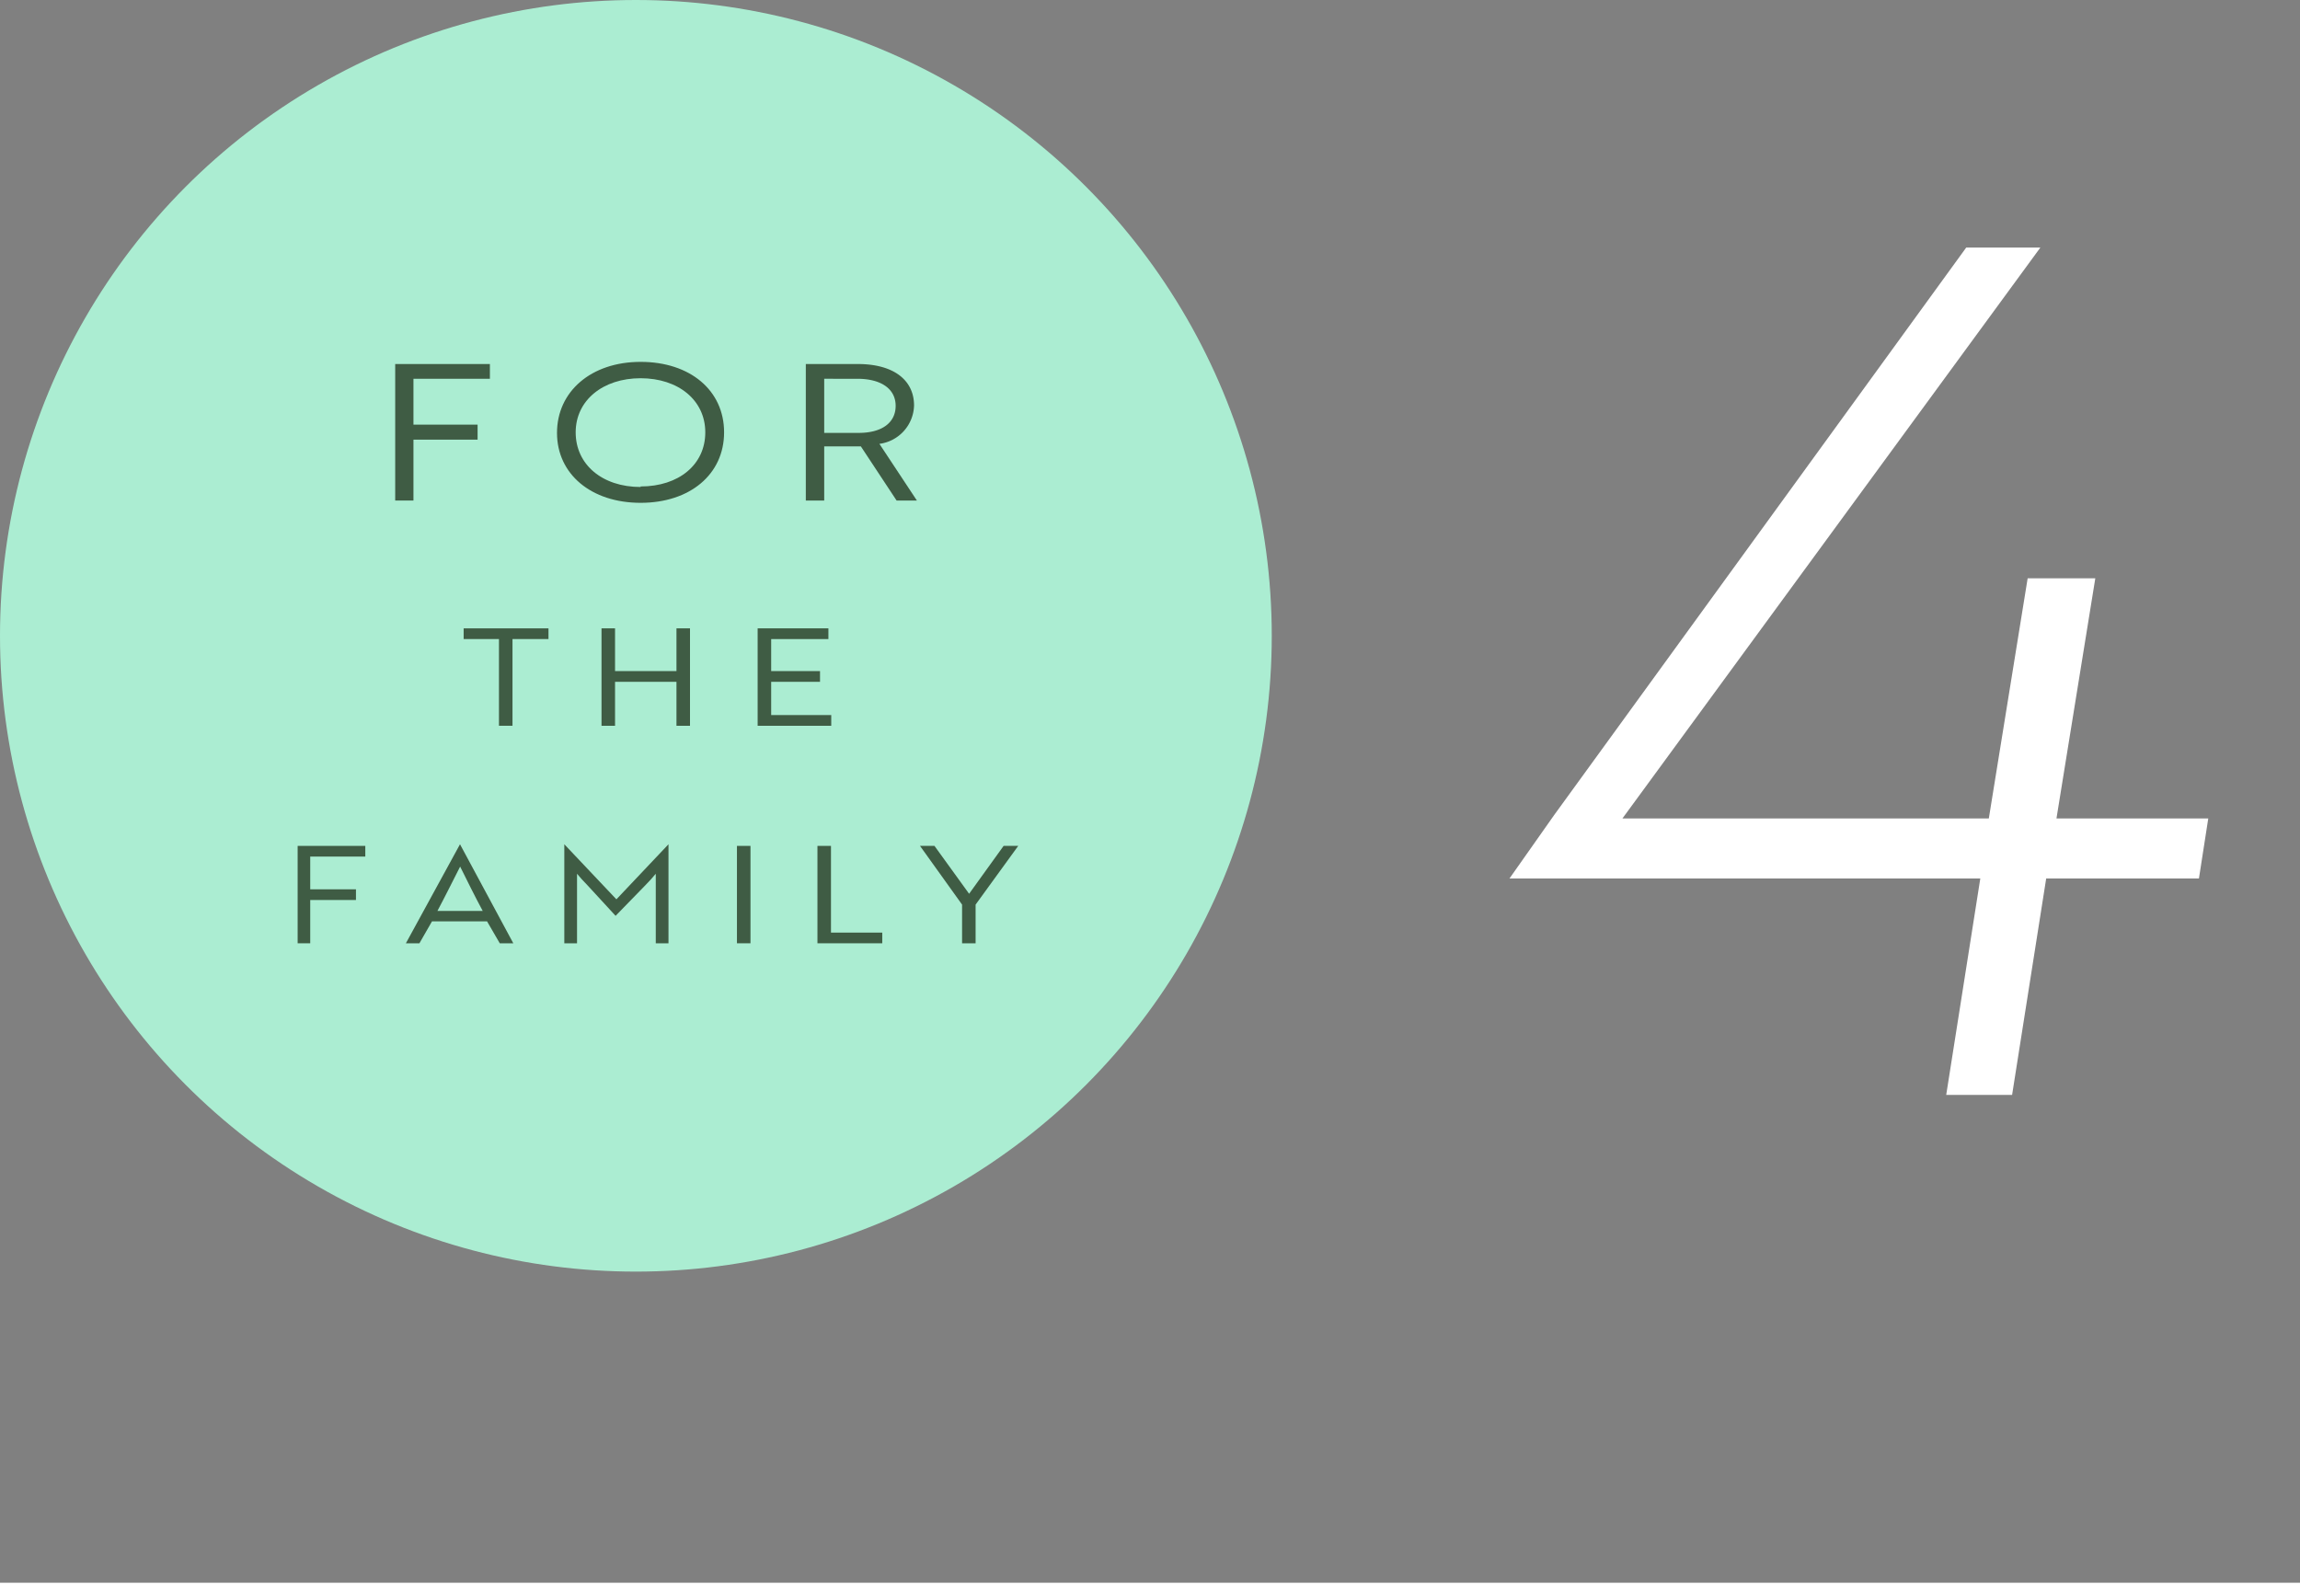 <svg xmlns="http://www.w3.org/2000/svg" viewBox="0 0 170 118"><rect x="0" y="0" width="170" height="118" fill="#808080" stroke="none"/><defs><style>.cls-1{fill:#fff;}.cls-2{fill:#abedd2;}.cls-3{fill:#3f5c44;}</style></defs><g id="レイヤー_2" data-name="レイヤー 2"><g id="contents"><path class="cls-1" d="M143.85,80.94l2.52-16h-34.8l3.31-4.7,30.45-41.94h5.48l-30.89,42.2H147l2.87-17.75h5l-2.87,17.75h11.22l-.69,4.44H151.24l-2.52,16Z"/><circle class="cls-2" cx="47" cy="47" r="47"/><path class="cls-3" d="M30.56,28v3.39H35.3v1.11H30.56V37H29.21V26.91h7V28Z"/><path class="cls-3" d="M47.35,26.75c3.66,0,6.17,2.11,6.17,5.21S51,37.17,47.35,37.17,41.17,35.05,41.17,32,43.68,26.75,47.35,26.75Zm0,9.21c2.83,0,4.78-1.62,4.78-4s-2-4-4.78-4-4.8,1.63-4.8,4S44.5,36,47.35,36Z"/><path class="cls-3" d="M63.41,26.91c2.59,0,4.15,1.15,4.15,3.07A2.94,2.94,0,0,1,65,32.81L67.77,37h-1.5l-2.64-4H60.92v4H59.56V26.91ZM60.92,28V32h2.55c1.71,0,2.73-.75,2.73-2s-1.07-2-2.83-2Z"/><path class="cls-3" d="M37.88,47.24v6.41h-1V47.24H34.27v-.79h6.27v.79Z"/><path class="cls-3" d="M50,53.65V50.4H45.46v3.25h-1v-7.2h1v3.16H50V46.45h1v7.2Z"/><path class="cls-3" d="M56,53.65v-7.2h5.23v.79H57v2.37h3.61v.79H57v2.46h4.44v.79Z"/><path class="cls-3" d="M22.93,63.32v2.42h3.38v.79H22.93v3.2H22v-7.2h5v.79Z"/><path class="cls-3" d="M34,62.41h0l3.94,7.32h-1L36,68.11H31.93L31,69.73H30Zm1.68,4.93c-.54-1-1.16-2.25-1.67-3.28-.51,1-1.14,2.27-1.68,3.28Z"/><path class="cls-3" d="M43.42,65.44c-.31-.31-.56-.6-.77-.85,0,.27,0,.77,0,1.24v3.9h-.94V62.41h0l3.85,4.07,3.85-4.07h0v7.32h-.94v-3.9c0-.47,0-1,0-1.24-.21.25-.46.54-.77.85l-2.2,2.26Z"/><path class="cls-3" d="M54.47,69.73v-7.2h1v7.2Z"/><path class="cls-3" d="M60.42,69.73v-7.2h1v6.41h3.79v.79Z"/><path class="cls-3" d="M69.07,62.53l2.56,3.54,2.55-3.54h1.08l-3.15,4.34v2.86h-1V66.87L68,62.53Z"/><rect class="cls-1" y="117" width="170" height="1"/></g></g></svg>